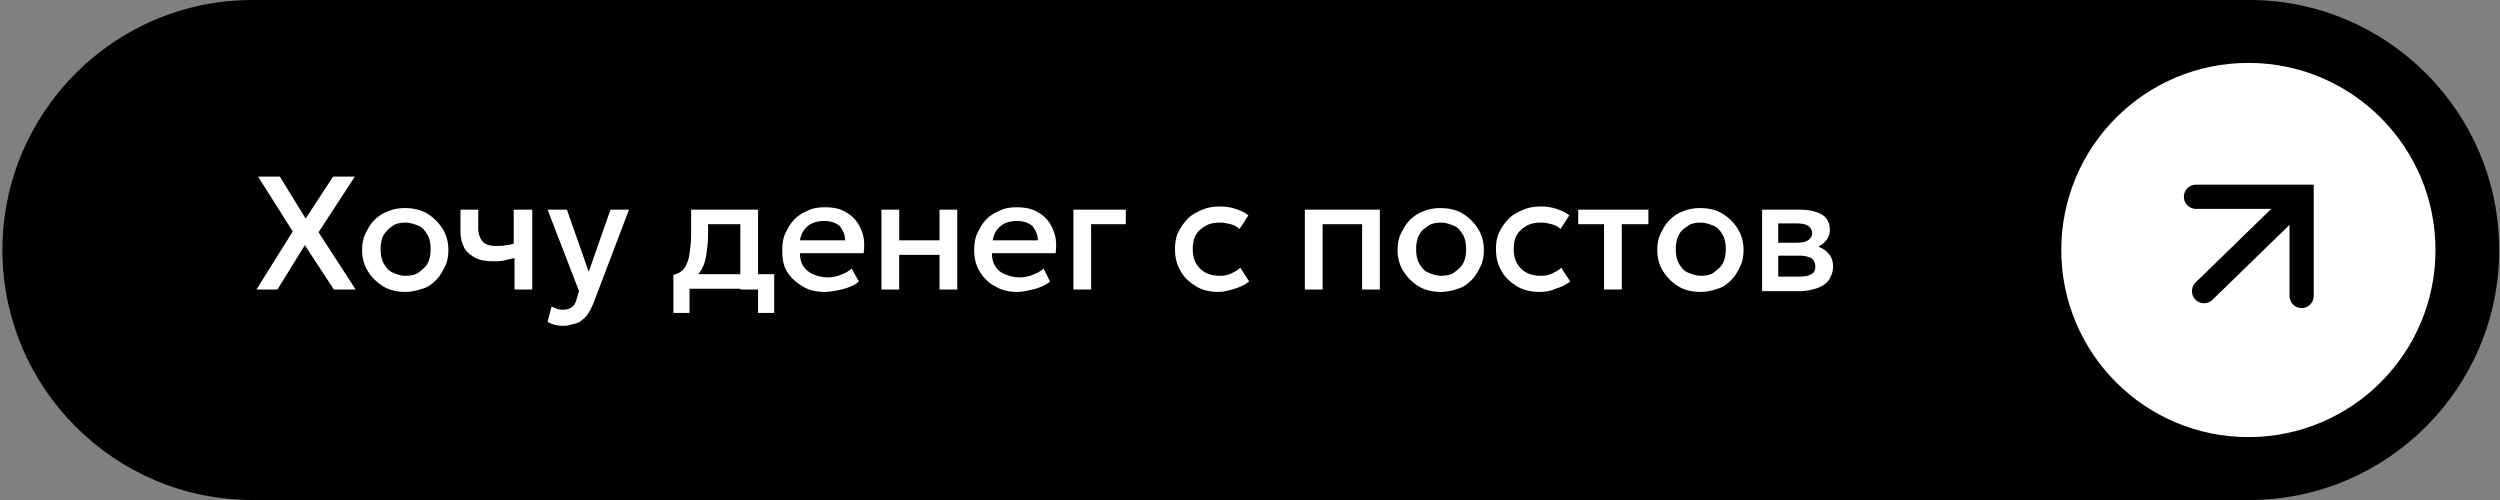 <?xml version="1.0" encoding="UTF-8"?> <!-- Generator: Adobe Illustrator 27.2.0, SVG Export Plug-In . SVG Version: 6.00 Build 0) --> <svg xmlns="http://www.w3.org/2000/svg" xmlns:xlink="http://www.w3.org/1999/xlink" id="Слой_1" x="0px" y="0px" viewBox="0 0 310 62" style="enable-background:new 0 0 310 62;" xml:space="preserve"><rect x="0" y="0" width="310" height="62" fill="#808080" stroke="none"/> <style type="text/css"> .st0{fill:#FFFFFF;} .st1{fill:none;stroke:#000000;stroke-width:3;stroke-linecap:round;stroke-linejoin:round;} .st2{fill:none;stroke:#000000;stroke-width:3;stroke-linecap:round;} </style> <g> <path d="M278.9,0H31.3c-17.1,0-31,13.9-31,31l0,0c0,17.1,13.9,31,31,31h247.6c17.1,0,31-13.9,31-31l0,0C309.9,13.9,296,0,278.9,0 L278.9,0z"></path> </g> <circle class="st0" cx="278.8" cy="31" r="23.2"></circle> <g> <path class="st1" d="M273.3,36.1l11-10.7"></path> <path class="st2" d="M272.3,24.4h13.1v12.3"></path> </g> <g> <path class="st0" d="M31.8,35.9l4.5-7.2L32,21.9h2.7l3.2,5.2l3.4-5.2H44l-4.5,6.9l4.6,7.1h-2.7l-3.6-5.5l-3.4,5.5H31.8z"></path> <path class="st0" d="M50.3,36.2c-1,0-2-0.2-2.8-0.7s-1.4-1.1-1.9-1.9c-0.5-0.8-0.7-1.7-0.7-2.6c0-0.7,0.1-1.4,0.4-2 c0.3-0.6,0.6-1.2,1.1-1.7s1.1-0.9,1.7-1.1c0.7-0.3,1.4-0.4,2.1-0.4c1,0,2,0.2,2.8,0.7s1.4,1.1,1.9,1.9c0.5,0.8,0.7,1.7,0.7,2.6 c0,0.7-0.1,1.4-0.4,2c-0.3,0.6-0.6,1.2-1.1,1.7c-0.5,0.5-1,0.9-1.7,1.1C51.8,36,51,36.2,50.3,36.2z M50.3,34.2 c0.6,0,1.2-0.1,1.6-0.4s0.9-0.7,1.1-1.1c0.3-0.5,0.4-1.1,0.4-1.8c0-0.7-0.1-1.3-0.4-1.8s-0.6-0.9-1.1-1.1s-1-0.4-1.6-0.4 s-1.2,0.1-1.6,0.4s-0.8,0.6-1.1,1.1s-0.4,1.1-0.4,1.8c0,0.7,0.1,1.3,0.4,1.8c0.3,0.5,0.6,0.9,1.1,1.1S49.6,34.2,50.3,34.2z"></path> <path class="st0" d="M63.8,35.9V32c-0.5,0.1-0.9,0.2-1.3,0.3s-0.9,0.1-1.3,0.1c-0.9,0-1.6-0.1-2.2-0.4s-1.1-0.7-1.4-1.2 c-0.3-0.6-0.5-1.2-0.5-2.1V26h2.2v2.3c0,0.7,0.2,1.2,0.5,1.6c0.3,0.4,0.9,0.6,1.7,0.6c0.5,0,0.9,0,1.2-0.1c0.4,0,0.7-0.1,1-0.2V26 H66v9.9H63.8z"></path> <path class="st0" d="M70,40.4c-0.4,0-0.7,0-1.1-0.1s-0.7-0.2-1-0.4l0.5-1.9c0.2,0.1,0.4,0.2,0.7,0.3c0.2,0.1,0.5,0.1,0.7,0.1 c0.5,0,0.8-0.1,1.1-0.3c0.3-0.2,0.5-0.6,0.6-1l0.3-1L67.9,26h2.4l2.7,7.7l2.7-7.7H78l-4.3,11.3c-0.3,0.8-0.6,1.4-1,1.9 c-0.4,0.4-0.8,0.8-1.3,0.9S70.5,40.4,70,40.4z"></path> <path class="st0" d="M91.8,35.9v-8.1h-4v1.3c0,0.9-0.1,1.7-0.2,2.4c-0.1,0.7-0.3,1.4-0.6,1.9s-0.7,1-1.1,1.4 c-0.5,0.4-1.1,0.6-1.9,0.8l-0.5-1.5c0.6-0.2,1.1-0.4,1.4-0.9s0.5-1,0.6-1.7c0.1-0.7,0.2-1.5,0.2-2.5V26H94v9.9H91.8z M83.5,38.9 v-4.8l1.4,0.1l0.3-0.2H96v4.8h-2v-3h-8.5v3H83.5z"></path> <path class="st0" d="M102.3,36.2c-1.1,0-2-0.2-2.8-0.7s-1.4-1-1.9-1.8S97,32,97,31c0-0.8,0.1-1.5,0.4-2.1c0.3-0.6,0.6-1.2,1.1-1.7 c0.5-0.5,1-0.8,1.7-1.1c0.6-0.3,1.3-0.4,2.1-0.4c0.8,0,1.6,0.1,2.2,0.4s1.2,0.7,1.6,1.2c0.4,0.5,0.7,1.1,0.9,1.8 c0.2,0.7,0.2,1.5,0.1,2.3h-7.9c0,0.6,0.1,1.1,0.4,1.6c0.3,0.4,0.7,0.8,1.2,1c0.5,0.2,1.1,0.4,1.8,0.4c0.6,0,1.1-0.1,1.6-0.3 s1-0.4,1.4-0.8l0.9,1.6c-0.3,0.3-0.7,0.5-1.2,0.7c-0.5,0.2-0.9,0.3-1.4,0.4C103.3,36.1,102.8,36.2,102.3,36.2z M99.2,29.8h5.6 c0-0.7-0.3-1.3-0.7-1.8c-0.5-0.4-1.1-0.6-1.9-0.6c-0.8,0-1.5,0.2-2,0.6C99.6,28.5,99.3,29.1,99.2,29.8z"></path> <path class="st0" d="M109.3,35.9V26h2.2v3.8h5V26h2.2v9.9h-2.2v-4.3h-5v4.3H109.3z"></path> <path class="st0" d="M126.2,36.2c-1.1,0-2-0.2-2.8-0.7c-0.8-0.4-1.4-1-1.9-1.8s-0.7-1.7-0.7-2.7c0-0.8,0.1-1.5,0.4-2.1 c0.3-0.6,0.6-1.2,1.1-1.7c0.5-0.5,1-0.8,1.7-1.1c0.6-0.3,1.3-0.4,2.1-0.4c0.8,0,1.5,0.1,2.2,0.4c0.6,0.3,1.2,0.7,1.6,1.2 c0.4,0.5,0.7,1.1,0.9,1.8c0.2,0.7,0.2,1.5,0.1,2.3H123c0,0.6,0.1,1.1,0.4,1.6s0.7,0.8,1.2,1c0.5,0.2,1.1,0.4,1.8,0.4 c0.6,0,1.1-0.1,1.6-0.3c0.5-0.2,1-0.4,1.4-0.8l0.8,1.6c-0.3,0.3-0.7,0.5-1.2,0.7c-0.5,0.2-0.9,0.3-1.4,0.4S126.7,36.2,126.2,36.2z M123.1,29.8h5.6c0-0.7-0.3-1.3-0.7-1.8c-0.5-0.4-1.1-0.6-1.9-0.6c-0.8,0-1.5,0.2-2,0.6C123.5,28.5,123.2,29.1,123.1,29.8z"></path> <path class="st0" d="M133.1,35.9V26h6.5v1.8h-4.3v8.1H133.1z"></path> <path class="st0" d="M151.1,36.2c-1,0-2-0.2-2.8-0.7c-0.8-0.5-1.5-1.1-1.9-1.9c-0.5-0.8-0.7-1.7-0.7-2.7c0-0.8,0.1-1.5,0.4-2.1 s0.7-1.2,1.2-1.7c0.5-0.5,1.1-0.8,1.8-1.1c0.7-0.3,1.4-0.4,2.2-0.4c0.7,0,1.3,0.1,1.9,0.3c0.6,0.2,1.1,0.4,1.6,0.8l-1.1,1.7 c-0.3-0.3-0.7-0.5-1.1-0.6s-0.8-0.2-1.3-0.2c-0.7,0-1.3,0.1-1.8,0.4c-0.5,0.3-0.9,0.6-1.2,1.1c-0.3,0.5-0.4,1.1-0.4,1.8 c0,1,0.3,1.8,0.9,2.4c0.6,0.6,1.4,0.9,2.5,0.9c0.5,0,1-0.1,1.4-0.3c0.4-0.2,0.8-0.4,1.1-0.7l1.1,1.7c-0.5,0.4-1.1,0.7-1.8,0.9 S151.8,36.2,151.1,36.2z"></path> <path class="st0" d="M161.8,35.9V26h9.3v9.9h-2.2v-8.1H164v8.1H161.8z"></path> <path class="st0" d="M178.7,36.2c-1,0-2-0.2-2.8-0.7c-0.8-0.5-1.4-1.1-1.9-1.9c-0.5-0.8-0.7-1.7-0.7-2.6c0-0.7,0.1-1.4,0.4-2 c0.3-0.6,0.6-1.2,1.1-1.7s1.1-0.9,1.7-1.1c0.7-0.3,1.4-0.4,2.1-0.4c1,0,2,0.2,2.8,0.7c0.8,0.5,1.4,1.1,1.9,1.9 c0.5,0.8,0.7,1.7,0.7,2.6c0,0.7-0.1,1.4-0.4,2c-0.3,0.6-0.6,1.2-1.1,1.7c-0.5,0.5-1,0.9-1.7,1.1C180.2,36,179.5,36.2,178.7,36.2z M178.7,34.2c0.6,0,1.2-0.1,1.6-0.4s0.9-0.7,1.1-1.1c0.3-0.5,0.4-1.1,0.4-1.8c0-0.7-0.1-1.3-0.4-1.8s-0.6-0.9-1.1-1.1 s-1-0.4-1.6-0.4s-1.2,0.1-1.6,0.4s-0.9,0.6-1.1,1.1c-0.3,0.5-0.4,1.1-0.4,1.8c0,0.7,0.1,1.3,0.4,1.8c0.3,0.5,0.6,0.9,1.1,1.1 S178.1,34.2,178.7,34.2z"></path> <path class="st0" d="M190.9,36.2c-1,0-2-0.2-2.8-0.7c-0.8-0.5-1.5-1.1-1.9-1.9c-0.5-0.8-0.7-1.7-0.7-2.7c0-0.8,0.1-1.5,0.4-2.1 s0.7-1.2,1.2-1.7c0.5-0.5,1.1-0.8,1.8-1.1c0.7-0.3,1.4-0.4,2.2-0.4c0.7,0,1.3,0.1,1.9,0.3c0.6,0.2,1.1,0.4,1.6,0.8l-1.1,1.7 c-0.3-0.3-0.7-0.5-1.1-0.6s-0.8-0.2-1.3-0.2c-0.7,0-1.3,0.1-1.8,0.4c-0.5,0.3-0.9,0.6-1.2,1.1c-0.3,0.5-0.4,1.1-0.4,1.8 c0,1,0.3,1.8,0.9,2.4c0.6,0.6,1.4,0.9,2.5,0.9c0.5,0,1-0.1,1.4-0.3c0.4-0.2,0.8-0.4,1.1-0.7l1.1,1.7c-0.5,0.4-1.1,0.7-1.8,0.9 C192.3,36.1,191.6,36.2,190.9,36.2z"></path> <path class="st0" d="M198.9,35.9v-8.1h-3.2V26h8.7v1.8h-3.3v8.1H198.9z"></path> <path class="st0" d="M210.9,36.2c-1,0-2-0.2-2.8-0.7c-0.8-0.5-1.4-1.1-1.9-1.9c-0.5-0.8-0.7-1.7-0.7-2.6c0-0.7,0.1-1.4,0.4-2 c0.3-0.6,0.6-1.2,1.1-1.7s1.1-0.9,1.7-1.1c0.7-0.3,1.4-0.4,2.1-0.4c1,0,2,0.2,2.8,0.7c0.8,0.5,1.4,1.1,1.9,1.9 c0.5,0.8,0.7,1.7,0.7,2.6c0,0.7-0.1,1.4-0.4,2c-0.3,0.6-0.6,1.2-1.1,1.7c-0.5,0.5-1,0.9-1.7,1.1C212.4,36,211.7,36.2,210.9,36.2z M210.9,34.2c0.6,0,1.2-0.1,1.6-0.4s0.9-0.7,1.1-1.1c0.3-0.5,0.4-1.1,0.4-1.8c0-0.7-0.1-1.3-0.4-1.8s-0.6-0.9-1.1-1.1 s-1-0.4-1.6-0.4s-1.2,0.1-1.6,0.4s-0.9,0.6-1.1,1.1c-0.3,0.5-0.4,1.1-0.4,1.8c0,0.7,0.1,1.3,0.4,1.8c0.3,0.5,0.6,0.9,1.1,1.1 S210.3,34.2,210.9,34.2z"></path> <path class="st0" d="M218.5,35.9V26h4.7c1.1,0,2,0.2,2.7,0.6c0.7,0.4,1,1.1,1,1.9c0,0.4-0.1,0.8-0.3,1.1s-0.5,0.6-0.8,0.8 c-0.3,0.2-0.7,0.4-1.2,0.5l0-0.5c0.9,0.1,1.5,0.4,2,0.9c0.5,0.5,0.7,1,0.7,1.8c0,0.6-0.2,1.1-0.5,1.6c-0.3,0.4-0.8,0.8-1.4,1 c-0.6,0.2-1.3,0.4-2.1,0.4H218.5z M220.6,34.3h2.5c0.7,0,1.2-0.1,1.5-0.3c0.4-0.2,0.5-0.5,0.5-1c0-0.4-0.2-0.8-0.5-1 c-0.4-0.2-0.9-0.3-1.5-0.3h-2.8v-1.6h2.5c0.6,0,1.1-0.1,1.4-0.3c0.3-0.2,0.5-0.5,0.5-0.9c0-0.4-0.2-0.7-0.5-0.9 c-0.3-0.2-0.8-0.3-1.4-0.3h-2.3V34.3z"></path> </g> </svg> 